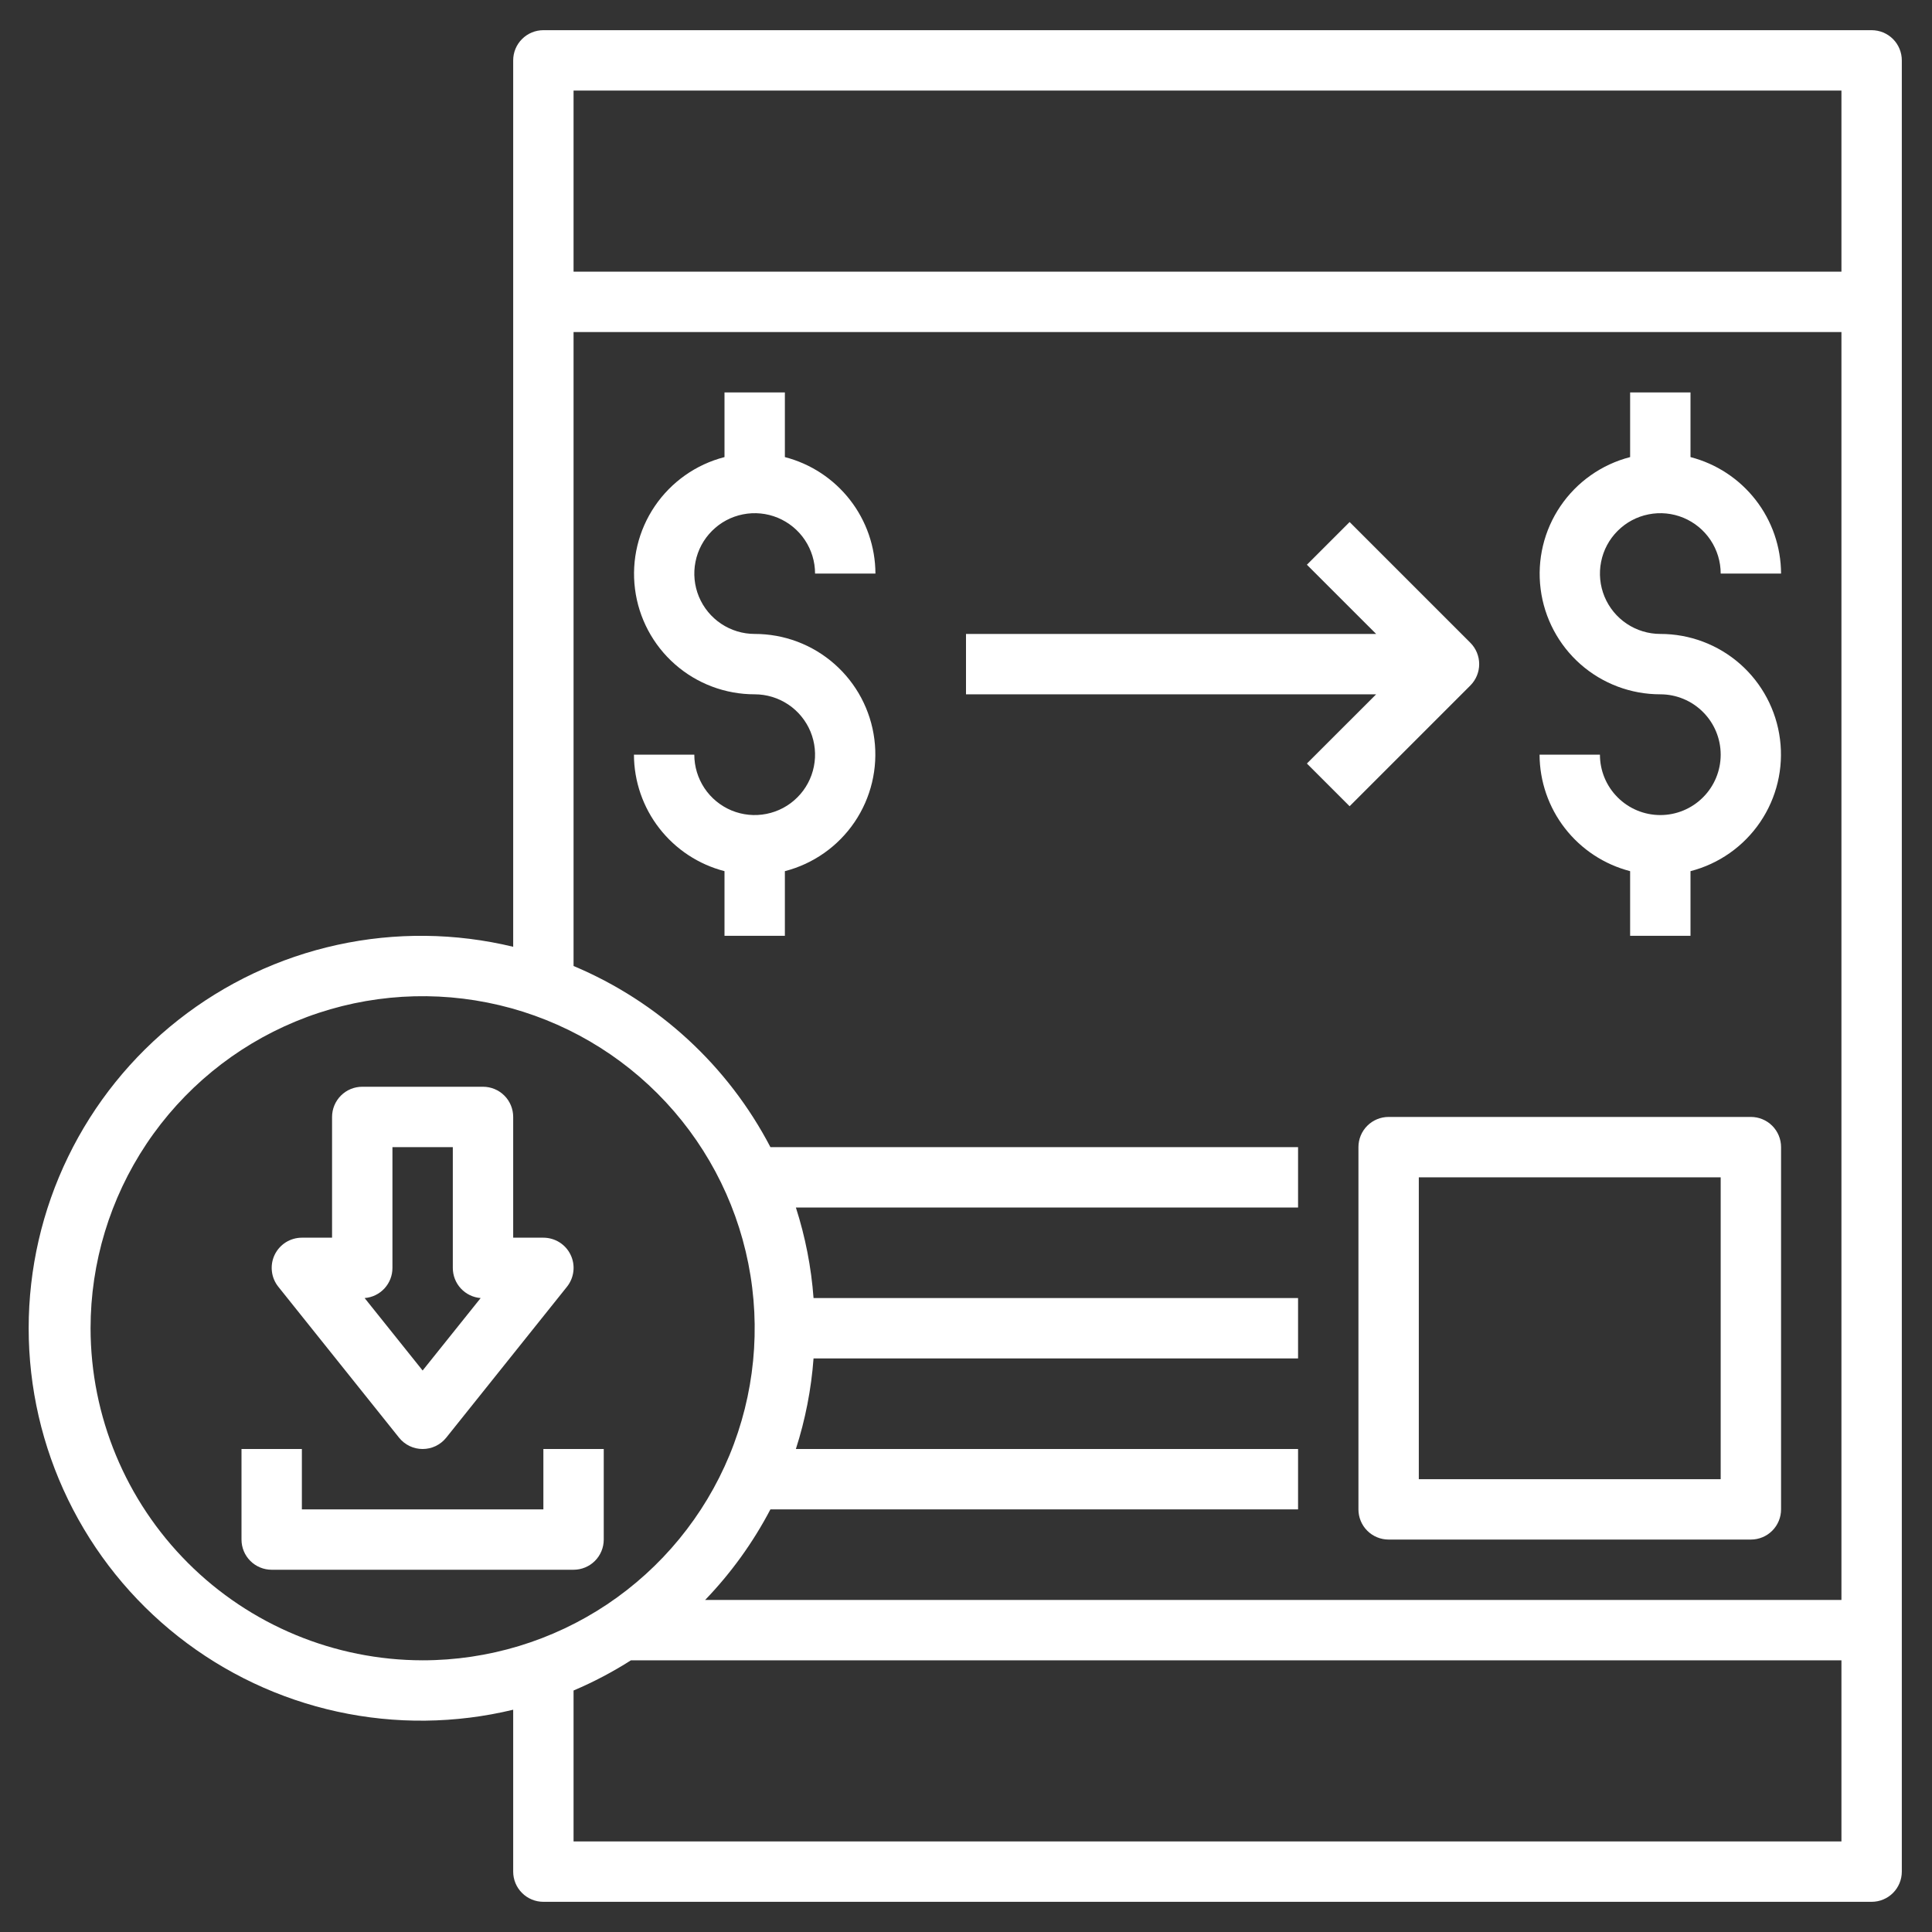 <svg xmlns="http://www.w3.org/2000/svg" width="56" height="56" viewBox="0 0 56 56" fill="none"><rect x="0" y="0" width="56" height="56" fill="#333333" stroke="none"/><g clip-path="url(#clip0_758_2049)"><path d="M11.567 41.672C11.649 41.774 11.753 41.857 11.871 41.914C11.989 41.971 12.119 42 12.25 42C12.382 42 12.511 41.971 12.63 41.914C12.748 41.857 12.852 41.774 12.934 41.672L16.434 37.297C16.537 37.168 16.601 37.013 16.62 36.849C16.639 36.685 16.611 36.52 16.539 36.371C16.468 36.222 16.356 36.097 16.216 36.009C16.077 35.922 15.915 35.875 15.75 35.875H14.875V32.375C14.875 32.143 14.783 31.92 14.619 31.756C14.455 31.592 14.232 31.5 14 31.5H10.5C10.268 31.5 10.046 31.592 9.882 31.756C9.718 31.92 9.625 32.143 9.625 32.375V35.875H8.75C8.585 35.875 8.424 35.922 8.284 36.009C8.145 36.097 8.033 36.222 7.961 36.371C7.89 36.52 7.862 36.685 7.881 36.849C7.899 37.013 7.964 37.168 8.067 37.297L11.567 41.672ZM11.375 36.75V33.25H13.125V36.75C13.125 36.971 13.207 37.184 13.357 37.346C13.507 37.508 13.712 37.608 13.932 37.625L12.25 39.725L10.569 37.625C10.789 37.608 10.994 37.508 11.144 37.346C11.293 37.184 11.376 36.971 11.375 36.75Z" fill="white"></path><path d="M15.75 43.75H8.75V42H7V44.625C7 44.857 7.092 45.08 7.256 45.244C7.42 45.408 7.643 45.5 7.875 45.5H16.625C16.857 45.5 17.08 45.408 17.244 45.244C17.408 45.08 17.5 44.857 17.5 44.625V42H15.75V43.75Z" fill="white"></path><path d="M54.25 0.875H15.75C15.518 0.875 15.296 0.967 15.132 1.131C14.967 1.295 14.875 1.518 14.875 1.75V27.443C13.203 27.039 11.46 27.02 9.779 27.387C8.098 27.754 6.522 28.498 5.169 29.563C3.817 30.627 2.724 31.985 1.973 33.533C1.221 35.081 0.831 36.779 0.831 38.5C0.831 40.221 1.221 41.919 1.973 43.467C2.724 45.015 3.817 46.373 5.169 47.437C6.522 48.502 8.098 49.246 9.779 49.613C11.46 49.98 13.203 49.961 14.875 49.557V54.25C14.875 54.482 14.967 54.705 15.132 54.869C15.296 55.033 15.518 55.125 15.75 55.125H54.25C54.482 55.125 54.705 55.033 54.869 54.869C55.033 54.705 55.125 54.482 55.125 54.25V1.75C55.125 1.518 55.033 1.295 54.869 1.131C54.705 0.967 54.482 0.875 54.25 0.875ZM53.375 2.625V7.875H16.625V2.625H53.375ZM16.625 9.625H53.375V46.375H20.439C21.191 45.594 21.828 44.71 22.331 43.75H37.625V42H23.069C23.343 41.148 23.515 40.267 23.581 39.375H37.625V37.625H23.581C23.515 36.733 23.343 35.852 23.069 35H37.625V33.25H22.331C21.099 30.889 19.081 29.032 16.625 28V9.625ZM2.625 38.5C2.625 36.596 3.19 34.736 4.247 33.153C5.305 31.57 6.808 30.336 8.567 29.608C10.326 28.879 12.261 28.689 14.128 29.06C15.995 29.431 17.71 30.348 19.056 31.694C20.402 33.04 21.319 34.755 21.69 36.622C22.062 38.489 21.871 40.425 21.143 42.183C20.414 43.942 19.18 45.445 17.598 46.503C16.015 47.56 14.154 48.125 12.25 48.125C9.699 48.122 7.252 47.107 5.448 45.303C3.643 43.498 2.628 41.052 2.625 38.5ZM16.625 53.375V49C17.203 48.755 17.759 48.462 18.288 48.125H53.375V53.375H16.625Z" fill="white"></path><path d="M50.75 32.375H40.25C40.018 32.375 39.795 32.467 39.631 32.631C39.467 32.795 39.375 33.018 39.375 33.25V43.75C39.375 43.982 39.467 44.205 39.631 44.369C39.795 44.533 40.018 44.625 40.25 44.625H50.75C50.982 44.625 51.205 44.533 51.369 44.369C51.533 44.205 51.625 43.982 51.625 43.75V33.25C51.625 33.018 51.533 32.795 51.369 32.631C51.205 32.467 50.982 32.375 50.75 32.375ZM49.875 42.875H41.125V34.125H49.875V42.875Z" fill="white"></path><path d="M21 27.125H22.75V25.251C23.574 25.039 24.292 24.533 24.77 23.829C25.247 23.125 25.452 22.271 25.344 21.427C25.237 20.583 24.825 19.807 24.186 19.245C23.548 18.683 22.726 18.374 21.875 18.375C21.529 18.375 21.191 18.272 20.903 18.08C20.615 17.888 20.391 17.614 20.258 17.295C20.126 16.975 20.091 16.623 20.159 16.284C20.226 15.944 20.393 15.632 20.638 15.388C20.882 15.143 21.194 14.976 21.534 14.909C21.873 14.841 22.225 14.876 22.545 15.008C22.864 15.141 23.138 15.365 23.33 15.653C23.522 15.941 23.625 16.279 23.625 16.625H25.375C25.372 15.851 25.113 15.1 24.638 14.49C24.163 13.879 23.499 13.443 22.75 13.249V11.375H21V13.249C20.176 13.461 19.458 13.967 18.98 14.671C18.503 15.375 18.298 16.229 18.406 17.073C18.513 17.917 18.925 18.693 19.564 19.255C20.202 19.817 21.024 20.126 21.875 20.125C22.221 20.125 22.559 20.228 22.847 20.42C23.135 20.612 23.359 20.886 23.492 21.205C23.624 21.525 23.659 21.877 23.591 22.216C23.524 22.556 23.357 22.868 23.112 23.112C22.868 23.357 22.556 23.524 22.216 23.591C21.877 23.659 21.525 23.624 21.205 23.492C20.886 23.359 20.612 23.135 20.42 22.847C20.228 22.559 20.125 22.221 20.125 21.875H18.375C18.378 22.649 18.637 23.4 19.112 24.01C19.587 24.621 20.251 25.057 21 25.251V27.125Z" fill="white"></path><path d="M48.125 23.625C47.661 23.625 47.216 23.441 46.888 23.112C46.559 22.784 46.375 22.339 46.375 21.875H44.625C44.628 22.649 44.887 23.4 45.362 24.01C45.837 24.621 46.501 25.057 47.25 25.251V27.125H49V25.251C49.824 25.039 50.542 24.533 51.02 23.829C51.498 23.125 51.702 22.271 51.594 21.427C51.487 20.583 51.075 19.807 50.437 19.245C49.798 18.683 48.976 18.374 48.125 18.375C47.779 18.375 47.441 18.272 47.153 18.08C46.865 17.888 46.641 17.614 46.508 17.295C46.376 16.975 46.341 16.623 46.409 16.284C46.476 15.944 46.643 15.632 46.888 15.388C47.132 15.143 47.444 14.976 47.784 14.909C48.123 14.841 48.475 14.876 48.795 15.008C49.114 15.141 49.388 15.365 49.58 15.653C49.772 15.941 49.875 16.279 49.875 16.625H51.625C51.622 15.851 51.363 15.1 50.888 14.49C50.413 13.879 49.749 13.443 49 13.249V11.375H47.25V13.249C46.426 13.461 45.708 13.967 45.23 14.671C44.752 15.375 44.548 16.229 44.656 17.073C44.763 17.917 45.175 18.693 45.813 19.255C46.452 19.817 47.274 20.126 48.125 20.125C48.589 20.125 49.034 20.309 49.362 20.638C49.691 20.966 49.875 21.411 49.875 21.875C49.875 22.339 49.691 22.784 49.362 23.112C49.034 23.441 48.589 23.625 48.125 23.625Z" fill="white"></path><path d="M37.881 22.131L39.119 23.369L42.619 19.869C42.783 19.704 42.875 19.482 42.875 19.25C42.875 19.018 42.783 18.795 42.619 18.631L39.119 15.131L37.881 16.369L39.888 18.375H28V20.125H39.888L37.881 22.131Z" fill="white"></path></g><defs><clipPath id="clip0_758_2049"><rect width="56" height="56" fill="white"></rect></clipPath></defs></svg>
